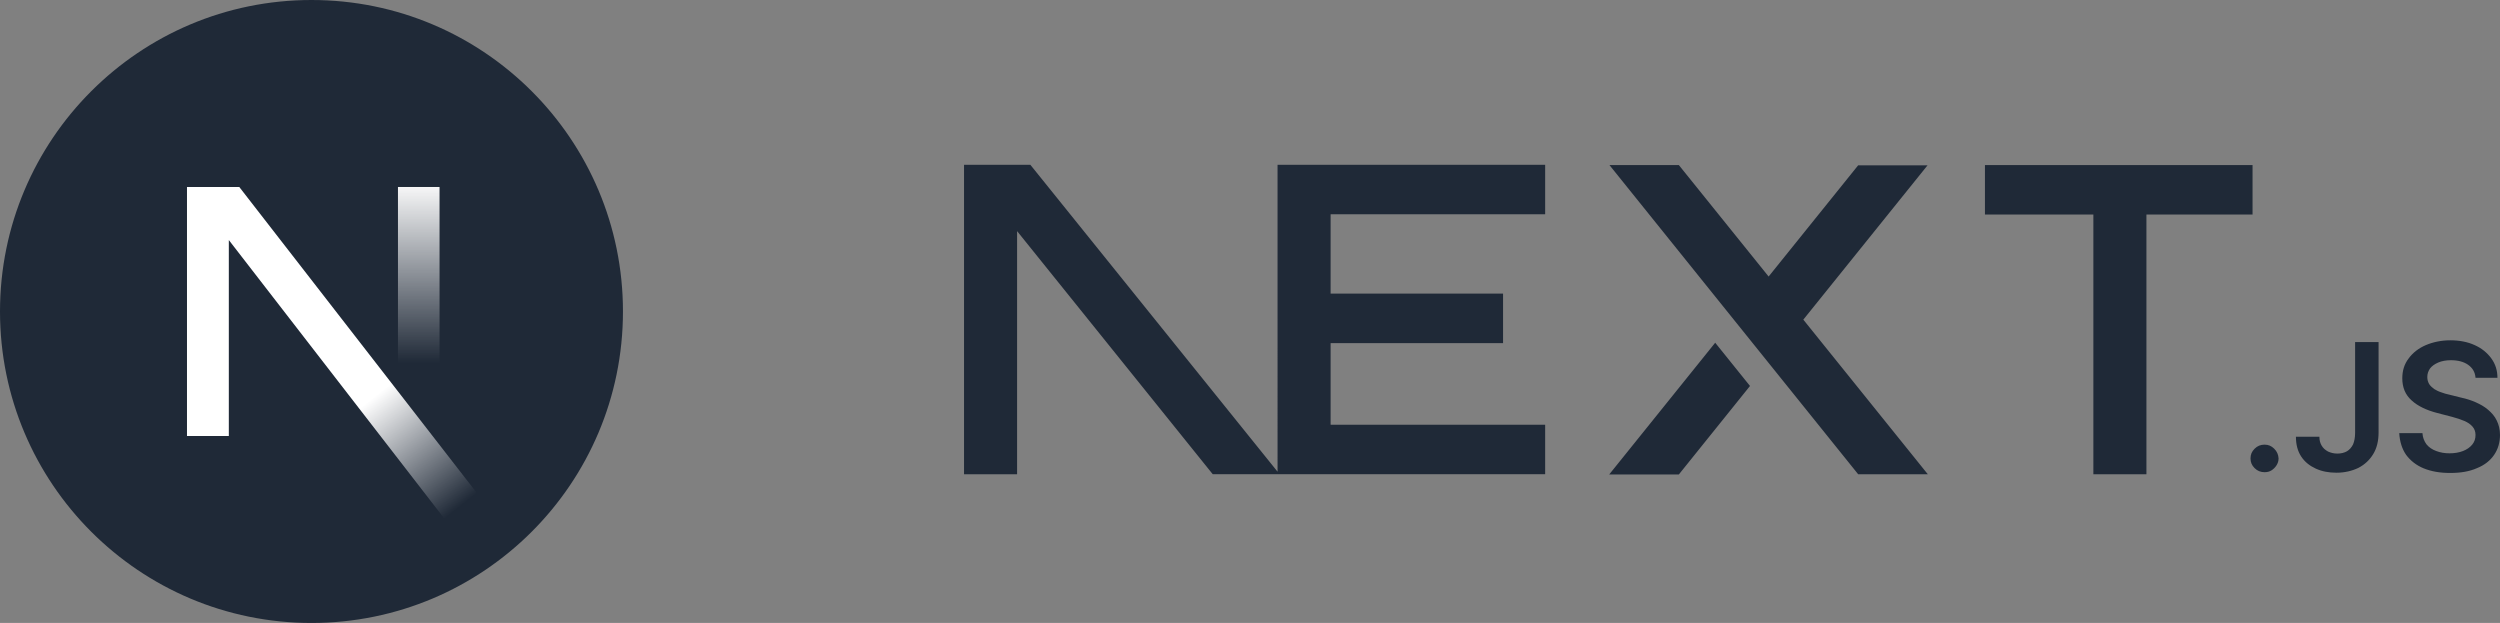 <?xml version="1.0" encoding="UTF-8"?>
<svg id="Layer_1" xmlns="http://www.w3.org/2000/svg" version="1.1" xmlns:xlink="http://www.w3.org/1999/xlink" viewBox="0 0 98 24.42">
  <rect x="0" y="0" width="98" height="24.42" fill="#808080" stroke="none"/>
  <!-- Generator: Adobe Illustrator 29.5.0, SVG Export Plug-In . SVG Version: 2.1.0 Build 137)  -->
  <defs>
    <style>
      .st0 {
        fill: url(#linear-gradient1);
      }

      .st1 {
        fill: #1f2937;
      }

      .st2 {
        fill: url(#linear-gradient);
      }
    </style>
    <linearGradient id="linear-gradient" x1="-.47" y1="-.12" x2="-.45" y2="-.09" gradientTransform="translate(76.8 35.79) scale(135.83 157.65)" gradientUnits="userSpaceOnUse">
      <stop offset="0" stop-color="#fff"/>
      <stop offset="1" stop-color="#fff" stop-opacity="0"/>
    </linearGradient>
    <linearGradient id="linear-gradient1" x1="-8.62" y1="-.17" x2="-8.62" y2="-.1" gradientTransform="translate(163.56 24.46) scale(17.07 102.4)" gradientUnits="userSpaceOnUse">
      <stop offset="0" stop-color="#fff"/>
      <stop offset="1" stop-color="#fff" stop-opacity="0"/>
    </linearGradient>
  </defs>
  <g>
    <circle class="st1" cx="12.21" cy="12.21" r="12.21"/>
    <path class="st2" d="M20.28,21.37L9.38,7.33h-2.05v9.76h1.64v-7.68l10.02,12.95c.45-.3.88-.63,1.29-.99Z"/>
    <rect class="st0" x="15.6" y="7.33" width="1.63" height="9.77"/>
  </g>
  <path class="st1" d="M88.3,6.47v1.94h-4.16v10.18h-2.08v-10.18h-4.25v-1.94h10.49ZM88.77,17.43c.15,0,.27.05.38.16s.16.23.17.38c0,.1-.03.19-.08.27s-.12.15-.2.2c-.08.05-.17.07-.27.07-.15,0-.28-.05-.39-.16s-.16-.23-.16-.38.05-.27.16-.38.24-.16.39-.16ZM47.54,18.59l-7.67-9.53v9.53h-2.08V6.46h2.6l9.69,12.03V6.46h10.49v1.94h-8.41v3.11h6.76v1.94h-6.76v3.2h8.41v1.94s-13.03,0-13.03,0ZM67.24,13.44l1.36,1.69-2.79,3.47h-2.73l4.16-5.17h0ZM65.81,6.47l3.52,4.37,3.51-4.36h2.72l-4.87,6.05,4.88,6.06h-2.73l-9.75-12.12s2.72,0,2.72,0ZM92.32,13.41h.92v3.55c0,.33-.07.61-.21.84s-.33.41-.58.54c-.25.12-.54.19-.86.19-.3,0-.57-.05-.81-.16s-.43-.26-.57-.47-.21-.47-.21-.78h.92c0,.14.03.25.09.35s.14.17.25.23c.11.05.23.08.36.08.15,0,.27-.03.38-.09.1-.06.18-.15.24-.27.05-.12.08-.27.08-.45v-3.55h0ZM97.04,14.8c-.02-.22-.12-.38-.29-.5s-.4-.18-.67-.18c-.19,0-.36.03-.5.09s-.25.14-.32.23c-.07.1-.11.21-.11.34,0,.11.03.2.07.27.05.08.12.14.2.2.08.05.18.1.28.13.1.04.21.07.31.09l.48.12c.19.04.38.1.56.18s.34.17.48.29c.14.12.26.25.34.42.08.16.13.35.13.57,0,.3-.08.56-.23.78-.15.22-.37.4-.67.52-.29.13-.64.19-1.05.19s-.74-.06-1.04-.18c-.29-.12-.52-.3-.69-.53-.16-.23-.25-.52-.27-.85h.91c.01.17.07.32.16.44.1.12.22.2.38.26.16.06.33.09.52.09s.38-.03.53-.09.27-.14.36-.25c.09-.11.13-.23.13-.38,0-.13-.04-.24-.12-.33s-.18-.16-.32-.22-.3-.11-.48-.16l-.58-.15c-.42-.11-.76-.27-1-.49-.25-.22-.37-.51-.37-.87,0-.3.08-.56.25-.78.16-.22.39-.4.67-.52.28-.12.61-.19.96-.19s.68.06.96.19c.27.12.49.3.65.52s.24.47.24.76h-.89.03Z"/>
</svg>